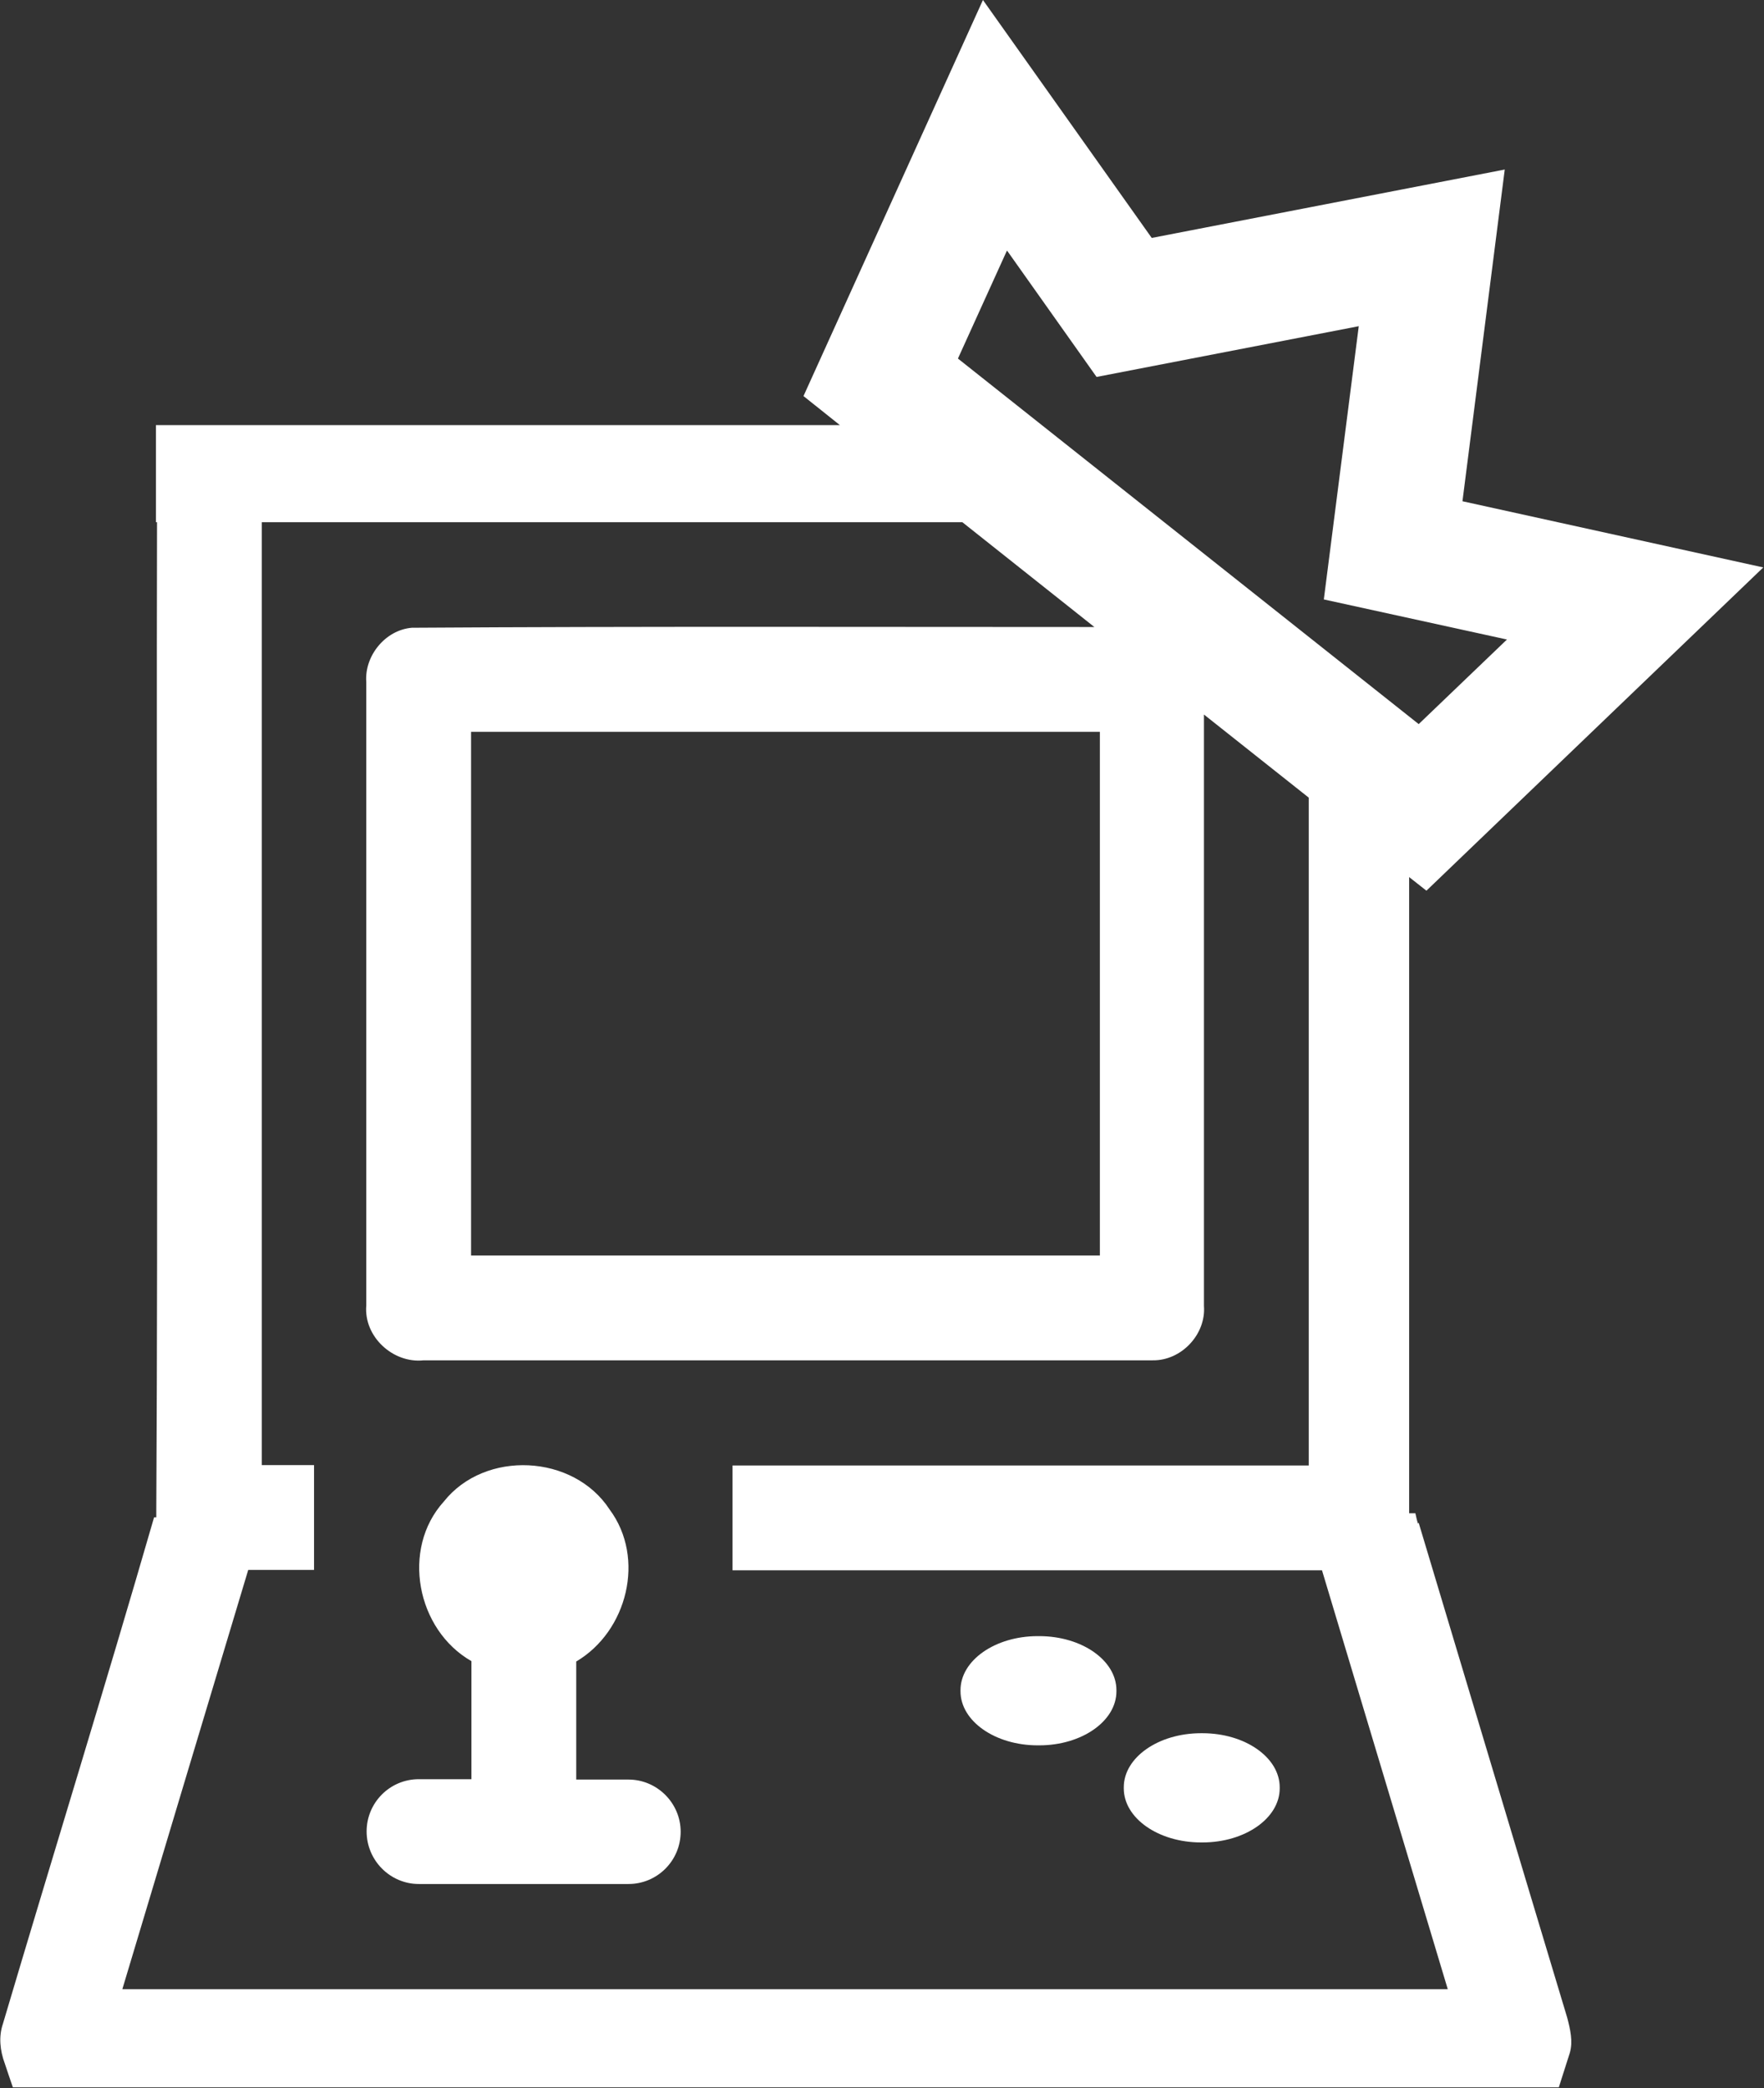 <?xml version="1.0" encoding="UTF-8"?>
<!DOCTYPE svg PUBLIC '-//W3C//DTD SVG 1.0//EN'
          'http://www.w3.org/TR/2001/REC-SVG-20010904/DTD/svg10.dtd'>
<svg data-name="Layer 2" height="56.78" viewBox="0 0 47.97 56.78" width="47.97" xmlns="http://www.w3.org/2000/svg" xmlns:xlink="http://www.w3.org/1999/xlink"
><rect x="0" y="0" width="47.97" height="56.78" fill="#333333" stroke="none"/><g data-name="Layer 1"
  ><g fill="#fff"
    ><path d="m17.09,48.39h-1.42c0-1.07,0-2.14,0-3.21,1.39-.82,1.89-2.81.91-4.13-.98-1.51-3.39-1.63-4.51-.22-1.17,1.29-.74,3.49.75,4.34,0,1.07,0,2.14,0,3.21-.47,0-.95,0-1.43,0-.79,0-1.42.64-1.42,1.42h0c0,.79.64,1.43,1.42,1.43h5.7c.79,0,1.42-.64,1.42-1.42s-.64-1.42-1.42-1.42Z"
      /><path d="m28.26,44.49h-.04c-1.16,0-2.1.66-2.1,1.47v.03c0,.81.94,1.47,2.1,1.47.01,0,.03,0,.04,0,1.16,0,2.1-.66,2.1-1.47v-.03c0-.81-.94-1.47-2.1-1.47Z"
      /><path d="m32.7,47.13h-.04c-1.16,0-2.1.66-2.1,1.47v.03c0,.81.94,1.47,2.1,1.47h.04c1.16,0,2.1-.66,2.1-1.47v-.03c0-.81-.94-1.47-2.1-1.47Z"
      /><path d="m38.56,41.43c-.03-.09-.05-.19-.07-.28h-.17v-17.3l.47.37,9.16-8.79-8.18-1.8,1.15-9.02-9.6,1.86L26.73,0l-4.88,10.77.99.79H4.24v2.64s.02,0,.03,0c-.02,8.95.03,17.91-.02,26.85,0,0,0,0,0,.01v.2h-.06c-1.33,4.6-2.75,9.18-4.11,13.77-.12.35-.08.73.05,1.08.07.22.15.44.22.65h42.04c.1-.31.2-.63.3-.94.09-.31.01-.64-.07-.95-1.35-4.48-2.69-8.97-4.04-13.46ZM27.39,6.82l2.43,3.43,7.13-1.38-.95,7.43,4.98,1.09-2.4,2.3-12.53-9.94,1.33-2.93ZM3.33,54.08c1.14-3.8,2.28-7.6,3.42-11.39h1.79v-2.85c-.47,0-.95,0-1.42,0,0-8.55,0-17.09,0-25.64h19.05l3.59,2.85c-6.19,0-12.37-.02-18.56.02-.72.06-1.29.76-1.24,1.47,0,5.65,0,11.31,0,16.96-.07.85.73,1.58,1.56,1.49,6.61,0,13.22,0,19.83,0,.78.01,1.45-.71,1.39-1.48,0-5.36,0-10.72,0-16.08l2.85,2.26v18.16h-15.67v2.85h16.03c1.14,3.8,2.28,7.59,3.42,11.39H3.33ZM29.91,19.9v14.24H12.81v-14.24h17.09Z"
    /></g
  ></g
></svg
>
